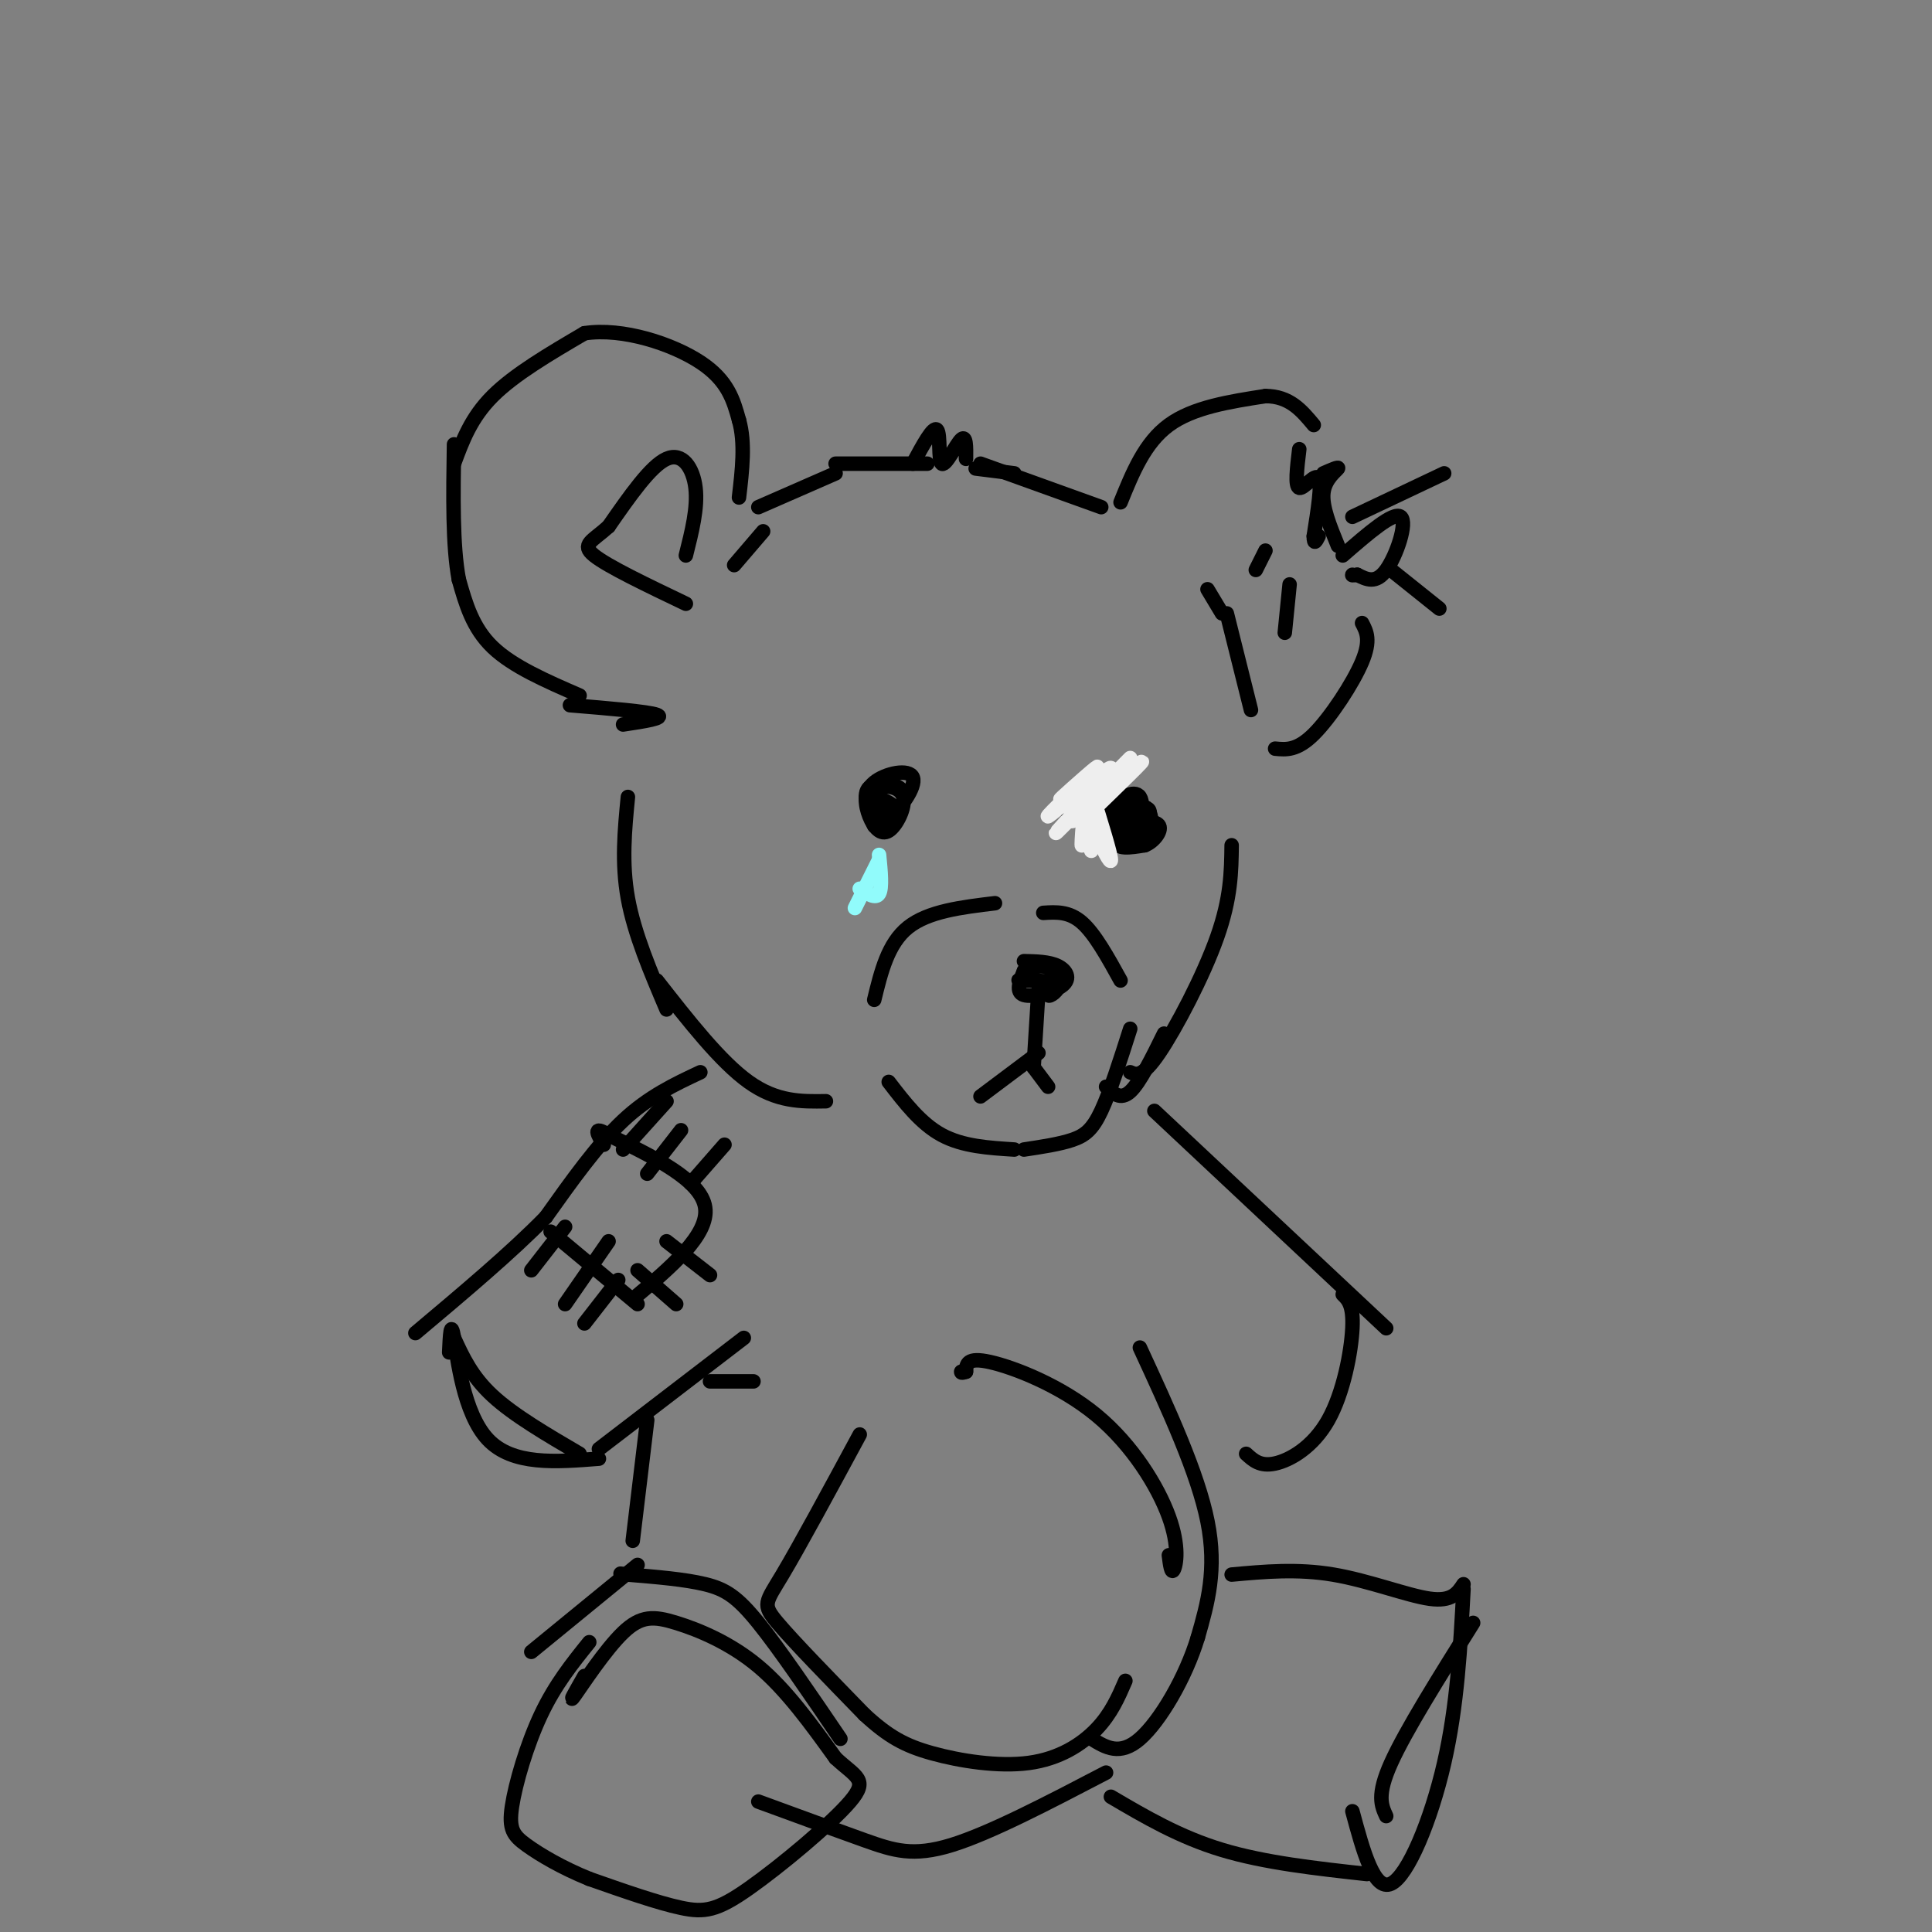 <svg viewBox='0 0 400 400' version='1.1' xmlns='http://www.w3.org/2000/svg' xmlns:xlink='http://www.w3.org/1999/xlink'><rect x="0" y="0" width="400" height="400" fill="#808080" stroke="none"/><g fill='none' stroke='rgb(0,0,0)' stroke-width='3' stroke-linecap='round' stroke-linejoin='round'><path d='M120,144c-6.917,-3.000 -13.833,-6.000 -18,-10c-4.167,-4.000 -5.583,-9.000 -7,-14'/><path d='M95,120c-1.333,-7.000 -1.167,-17.500 -1,-28'/><path d='M94,96c1.750,-4.750 3.500,-9.500 8,-14c4.500,-4.500 11.750,-8.750 19,-13'/><path d='M121,69c7.933,-1.222 18.267,2.222 24,6c5.733,3.778 6.867,7.889 8,12'/><path d='M153,87c1.333,4.667 0.667,10.333 0,16'/><path d='M158,110c0.000,0.000 -6.000,7.000 -6,7'/><path d='M142,115c1.244,-4.933 2.489,-9.867 2,-14c-0.489,-4.133 -2.711,-7.467 -6,-6c-3.289,1.467 -7.644,7.733 -12,14'/><path d='M126,109c-3.378,3.067 -5.822,3.733 -3,6c2.822,2.267 10.911,6.133 19,10'/><path d='M157,105c0.000,0.000 16.000,-7.000 16,-7'/><path d='M173,96c0.000,0.000 19.000,0.000 19,0'/><path d='M189,96c2.113,-3.923 4.226,-7.845 5,-7c0.774,0.845 0.208,6.458 1,7c0.792,0.542 2.940,-3.988 4,-5c1.060,-1.012 1.030,1.494 1,4'/><path d='M202,97c0.000,0.000 8.000,1.000 8,1'/><path d='M203,96c0.000,0.000 25.000,9.000 25,9'/><path d='M232,104c2.500,-6.167 5.000,-12.333 10,-16c5.000,-3.667 12.500,-4.833 20,-6'/><path d='M262,82c5.000,0.000 7.500,3.000 10,6'/><path d='M269,93c-0.467,3.867 -0.933,7.733 0,8c0.933,0.267 3.267,-3.067 4,-2c0.733,1.067 -0.133,6.533 -1,12'/><path d='M272,111c0.000,2.000 0.500,1.000 1,0'/><path d='M274,98c1.667,-0.733 3.333,-1.467 3,-1c-0.333,0.467 -2.667,2.133 -3,5c-0.333,2.867 1.333,6.933 3,11'/><path d='M278,115c5.267,-4.578 10.533,-9.156 12,-8c1.467,1.156 -0.867,8.044 -3,11c-2.133,2.956 -4.067,1.978 -6,1'/><path d='M281,119c-1.167,0.167 -1.083,0.083 -1,0'/><path d='M280,107c0.000,0.000 19.000,-9.000 19,-9'/><path d='M288,118c0.000,0.000 10.000,8.000 10,8'/><path d='M262,114c0.000,0.000 -2.000,4.000 -2,4'/><path d='M267,121c0.000,0.000 -1.000,10.000 -1,10'/><path d='M250,122c0.000,0.000 3.000,5.000 3,5'/><path d='M254,127c0.000,0.000 5.000,20.000 5,20'/><path d='M181,171c-1.286,-3.292 -2.571,-6.583 -1,-8c1.571,-1.417 6.000,-0.958 7,1c1.000,1.958 -1.429,5.417 -3,6c-1.571,0.583 -2.286,-1.708 -3,-4'/><path d='M181,166c-0.574,-1.300 -0.509,-2.550 1,-3c1.509,-0.450 4.463,-0.101 5,2c0.537,2.101 -1.343,5.955 -3,7c-1.657,1.045 -3.090,-0.717 -4,-3c-0.910,-2.283 -1.295,-5.086 1,-7c2.295,-1.914 7.272,-2.938 8,-1c0.728,1.938 -2.792,6.840 -5,8c-2.208,1.160 -3.104,-1.420 -4,-4'/><path d='M180,165c0.607,-0.333 4.125,0.833 5,2c0.875,1.167 -0.893,2.333 -2,2c-1.107,-0.333 -1.554,-2.167 -2,-4'/><path d='M224,166c-0.024,-1.960 -0.049,-3.920 1,-3c1.049,0.920 3.171,4.719 2,6c-1.171,1.281 -5.633,0.044 -6,-2c-0.367,-2.044 3.363,-4.897 5,-4c1.637,0.897 1.182,5.542 0,7c-1.182,1.458 -3.091,-0.271 -5,-2'/><path d='M221,168c-0.500,-0.500 0.750,-0.750 2,-1'/><path d='M282,129c0.933,1.778 1.867,3.556 0,8c-1.867,4.444 -6.533,11.556 -10,15c-3.467,3.444 -5.733,3.222 -8,3'/><path d='M181,207c1.417,-5.833 2.833,-11.667 7,-15c4.167,-3.333 11.083,-4.167 18,-5'/><path d='M216,189c2.667,-0.167 5.333,-0.333 8,2c2.667,2.333 5.333,7.167 8,12'/><path d='M212,199c2.607,0.060 5.214,0.119 7,1c1.786,0.881 2.750,2.583 1,4c-1.750,1.417 -6.214,2.548 -8,2c-1.786,-0.548 -0.893,-2.774 0,-5'/><path d='M212,201c1.474,-1.105 5.158,-1.368 6,0c0.842,1.368 -1.158,4.368 -1,5c0.158,0.632 2.474,-1.105 2,-2c-0.474,-0.895 -3.737,-0.947 -7,-1'/><path d='M212,203c-1.333,-0.167 -1.167,-0.083 -1,0'/><path d='M215,205c0.000,0.000 -1.000,16.000 -1,16'/><path d='M215,218c0.000,0.000 -12.000,9.000 -12,9'/><path d='M214,221c0.000,0.000 3.000,4.000 3,4'/><path d='M227,165c-0.875,1.042 -1.750,2.083 -1,3c0.750,0.917 3.125,1.708 4,0c0.875,-1.708 0.250,-5.917 -1,-6c-1.250,-0.083 -3.125,3.958 -5,8'/><path d='M229,169c-1.066,3.037 -2.132,6.074 -2,5c0.132,-1.074 1.461,-6.257 3,-7c1.539,-0.743 3.289,2.956 3,3c-0.289,0.044 -2.616,-3.565 -4,-4c-1.384,-0.435 -1.824,2.304 -1,4c0.824,1.696 2.912,2.348 5,3'/><path d='M233,173c1.292,-0.838 2.022,-4.434 1,-6c-1.022,-1.566 -3.797,-1.102 -4,1c-0.203,2.102 2.167,5.844 4,5c1.833,-0.844 3.130,-6.272 2,-8c-1.130,-1.728 -4.687,0.244 -6,3c-1.313,2.756 -0.383,6.295 2,6c2.383,-0.295 6.218,-4.426 6,-6c-0.218,-1.574 -4.491,-0.593 -6,1c-1.509,1.593 -0.255,3.796 1,6'/><path d='M233,175c1.309,0.660 4.083,-0.689 5,-3c0.917,-2.311 -0.022,-5.584 -2,-5c-1.978,0.584 -4.994,5.024 -5,7c-0.006,1.976 2.997,1.488 6,1'/><path d='M237,175c1.867,-0.689 3.533,-2.911 3,-4c-0.533,-1.089 -3.267,-1.044 -6,-1'/></g>
<g fill='none' stroke='rgb(238,238,238)' stroke-width='3' stroke-linecap='round' stroke-linejoin='round'><path d='M225,161c-3.343,2.787 -6.685,5.574 -5,4c1.685,-1.574 8.399,-7.507 7,-6c-1.399,1.507 -10.911,10.456 -10,10c0.911,-0.456 12.245,-10.315 13,-10c0.755,0.315 -9.070,10.804 -11,13c-1.930,2.196 4.035,-3.902 10,-10'/><path d='M229,162c3.378,-3.407 6.823,-6.923 4,-4c-2.823,2.923 -11.914,12.287 -11,12c0.914,-0.287 11.833,-10.225 14,-12c2.167,-1.775 -4.416,4.612 -11,11'/><path d='M225,169c-1.631,-0.872 -0.207,-8.550 0,-7c0.207,1.550 -0.801,12.330 -1,13c-0.199,0.670 0.411,-8.769 1,-9c0.589,-0.231 1.159,8.745 1,10c-0.159,1.255 -1.045,-5.213 -1,-7c0.045,-1.787 1.023,1.106 2,4'/><path d='M227,173c1.156,2.356 3.044,6.244 3,5c-0.044,-1.244 -2.022,-7.622 -4,-14'/></g>
<g fill='none' stroke='rgb(0,0,0)' stroke-width='3' stroke-linecap='round' stroke-linejoin='round'><path d='M255,175c-0.067,5.444 -0.133,10.889 -3,19c-2.867,8.111 -8.533,18.889 -12,24c-3.467,5.111 -4.733,4.556 -6,4'/><path d='M234,213c-2.089,6.556 -4.178,13.111 -6,17c-1.822,3.889 -3.378,5.111 -6,6c-2.622,0.889 -6.311,1.444 -10,2'/><path d='M184,224c3.333,4.333 6.667,8.667 11,11c4.333,2.333 9.667,2.667 15,3'/><path d='M130,165c-0.667,6.833 -1.333,13.667 0,21c1.333,7.333 4.667,15.167 8,23'/><path d='M136,203c6.583,8.417 13.167,16.833 19,21c5.833,4.167 10.917,4.083 16,4'/><path d='M241,214c-2.500,5.083 -5.000,10.167 -7,12c-2.000,1.833 -3.500,0.417 -5,-1'/><path d='M145,222c-5.333,2.500 -10.667,5.000 -16,10c-5.333,5.000 -10.667,12.500 -16,20'/><path d='M113,252c-7.167,7.333 -17.083,15.667 -27,24'/><path d='M94,277c1.833,4.000 3.667,8.000 8,12c4.333,4.000 11.167,8.000 18,12'/><path d='M93,280c0.156,-3.511 0.311,-7.022 1,-3c0.689,4.022 1.911,15.578 7,21c5.089,5.422 14.044,4.711 23,4'/><path d='M124,300c0.000,0.000 30.000,-23.000 30,-23'/><path d='M147,286c0.000,0.000 9.000,0.000 9,0'/><path d='M239,230c0.000,0.000 48.000,45.000 48,45'/><path d='M278,268c1.119,1.089 2.238,2.179 2,7c-0.238,4.821 -1.833,13.375 -5,19c-3.167,5.625 -7.905,8.321 -11,9c-3.095,0.679 -4.548,-0.661 -6,-2'/><path d='M236,279c6.000,13.000 12.000,26.000 14,36c2.000,10.000 0.000,17.000 -2,24'/><path d='M248,339c-2.533,8.400 -7.867,17.400 -12,21c-4.133,3.600 -7.067,1.800 -10,0'/><path d='M242,322c0.249,1.968 0.498,3.936 1,3c0.502,-0.936 1.258,-4.777 -1,-11c-2.258,-6.223 -7.531,-14.829 -15,-21c-7.469,-6.171 -17.134,-9.906 -22,-11c-4.866,-1.094 -4.933,0.453 -5,2'/><path d='M200,284c-1.000,0.333 -1.000,0.167 -1,0'/><path d='M178,297c-6.244,11.556 -12.489,23.111 -16,29c-3.511,5.889 -4.289,6.111 -1,10c3.289,3.889 10.644,11.444 18,19'/><path d='M179,355c4.947,4.550 8.316,6.426 14,8c5.684,1.574 13.684,2.847 20,2c6.316,-0.847 10.947,-3.813 14,-7c3.053,-3.187 4.526,-6.593 6,-10'/><path d='M174,360c-6.311,-9.289 -12.622,-18.578 -17,-24c-4.378,-5.422 -6.822,-6.978 -11,-8c-4.178,-1.022 -10.089,-1.511 -16,-2'/><path d='M130,326c-2.667,-0.333 -1.333,-0.167 0,0'/><path d='M121,347c-1.754,3.061 -3.509,6.121 -2,4c1.509,-2.121 6.281,-9.424 10,-13c3.719,-3.576 6.386,-3.424 11,-2c4.614,1.424 11.175,4.121 17,9c5.825,4.879 10.912,11.939 16,19'/><path d='M173,364c4.265,3.970 6.927,4.394 3,9c-3.927,4.606 -14.442,13.394 -21,18c-6.558,4.606 -9.159,5.030 -14,4c-4.841,-1.030 -11.920,-3.515 -19,-6'/><path d='M122,389c-5.638,-2.284 -10.233,-4.994 -13,-7c-2.767,-2.006 -3.707,-3.309 -3,-8c0.707,-4.691 3.059,-12.769 6,-19c2.941,-6.231 6.470,-10.616 10,-15'/><path d='M255,326c6.800,-0.622 13.600,-1.244 21,0c7.400,1.244 15.400,4.356 20,5c4.600,0.644 5.800,-1.178 7,-3'/><path d='M305,336c-7.000,11.167 -14.000,22.333 -17,29c-3.000,6.667 -2.000,8.833 -1,11'/><path d='M303,329c-0.644,12.089 -1.289,24.178 -4,36c-2.711,11.822 -7.489,23.378 -11,25c-3.511,1.622 -5.756,-6.689 -8,-15'/><path d='M230,372c7.083,4.167 14.167,8.333 23,11c8.833,2.667 19.417,3.833 30,5'/><path d='M229,367c-12.000,6.267 -24.000,12.533 -32,15c-8.000,2.467 -12.000,1.133 -18,-1c-6.000,-2.133 -14.000,-5.067 -22,-8'/><path d='M134,294c0.000,0.000 -3.000,25.000 -3,25'/><path d='M110,342c0.000,0.000 22.000,-18.000 22,-18'/><path d='M114,255c0.000,0.000 18.000,15.000 18,15'/><path d='M131,269c7.917,-6.667 15.833,-13.333 15,-19c-0.833,-5.667 -10.417,-10.333 -20,-15'/><path d='M126,235c-3.500,-2.167 -2.250,-0.083 -1,2'/><path d='M117,254c0.000,0.000 -7.000,9.000 -7,9'/><path d='M126,257c0.000,0.000 -9.000,13.000 -9,13'/><path d='M128,265c0.000,0.000 -7.000,9.000 -7,9'/><path d='M132,263c0.000,0.000 8.000,7.000 8,7'/><path d='M138,257c0.000,0.000 9.000,7.000 9,7'/><path d='M143,245c0.000,0.000 7.000,-8.000 7,-8'/><path d='M134,243c0.000,0.000 7.000,-9.000 7,-9'/><path d='M129,238c0.000,0.000 9.000,-10.000 9,-10'/><path d='M129,150c4.417,-0.667 8.833,-1.333 7,-2c-1.833,-0.667 -9.917,-1.333 -18,-2'/></g>
<g fill='none' stroke='rgb(145,251,251)' stroke-width='3' stroke-linecap='round' stroke-linejoin='round'><path d='M182,178c0.000,0.000 -5.000,10.000 -5,10'/><path d='M182,177c0.333,3.417 0.667,6.833 0,8c-0.667,1.167 -2.333,0.083 -4,-1'/></g>
</svg>